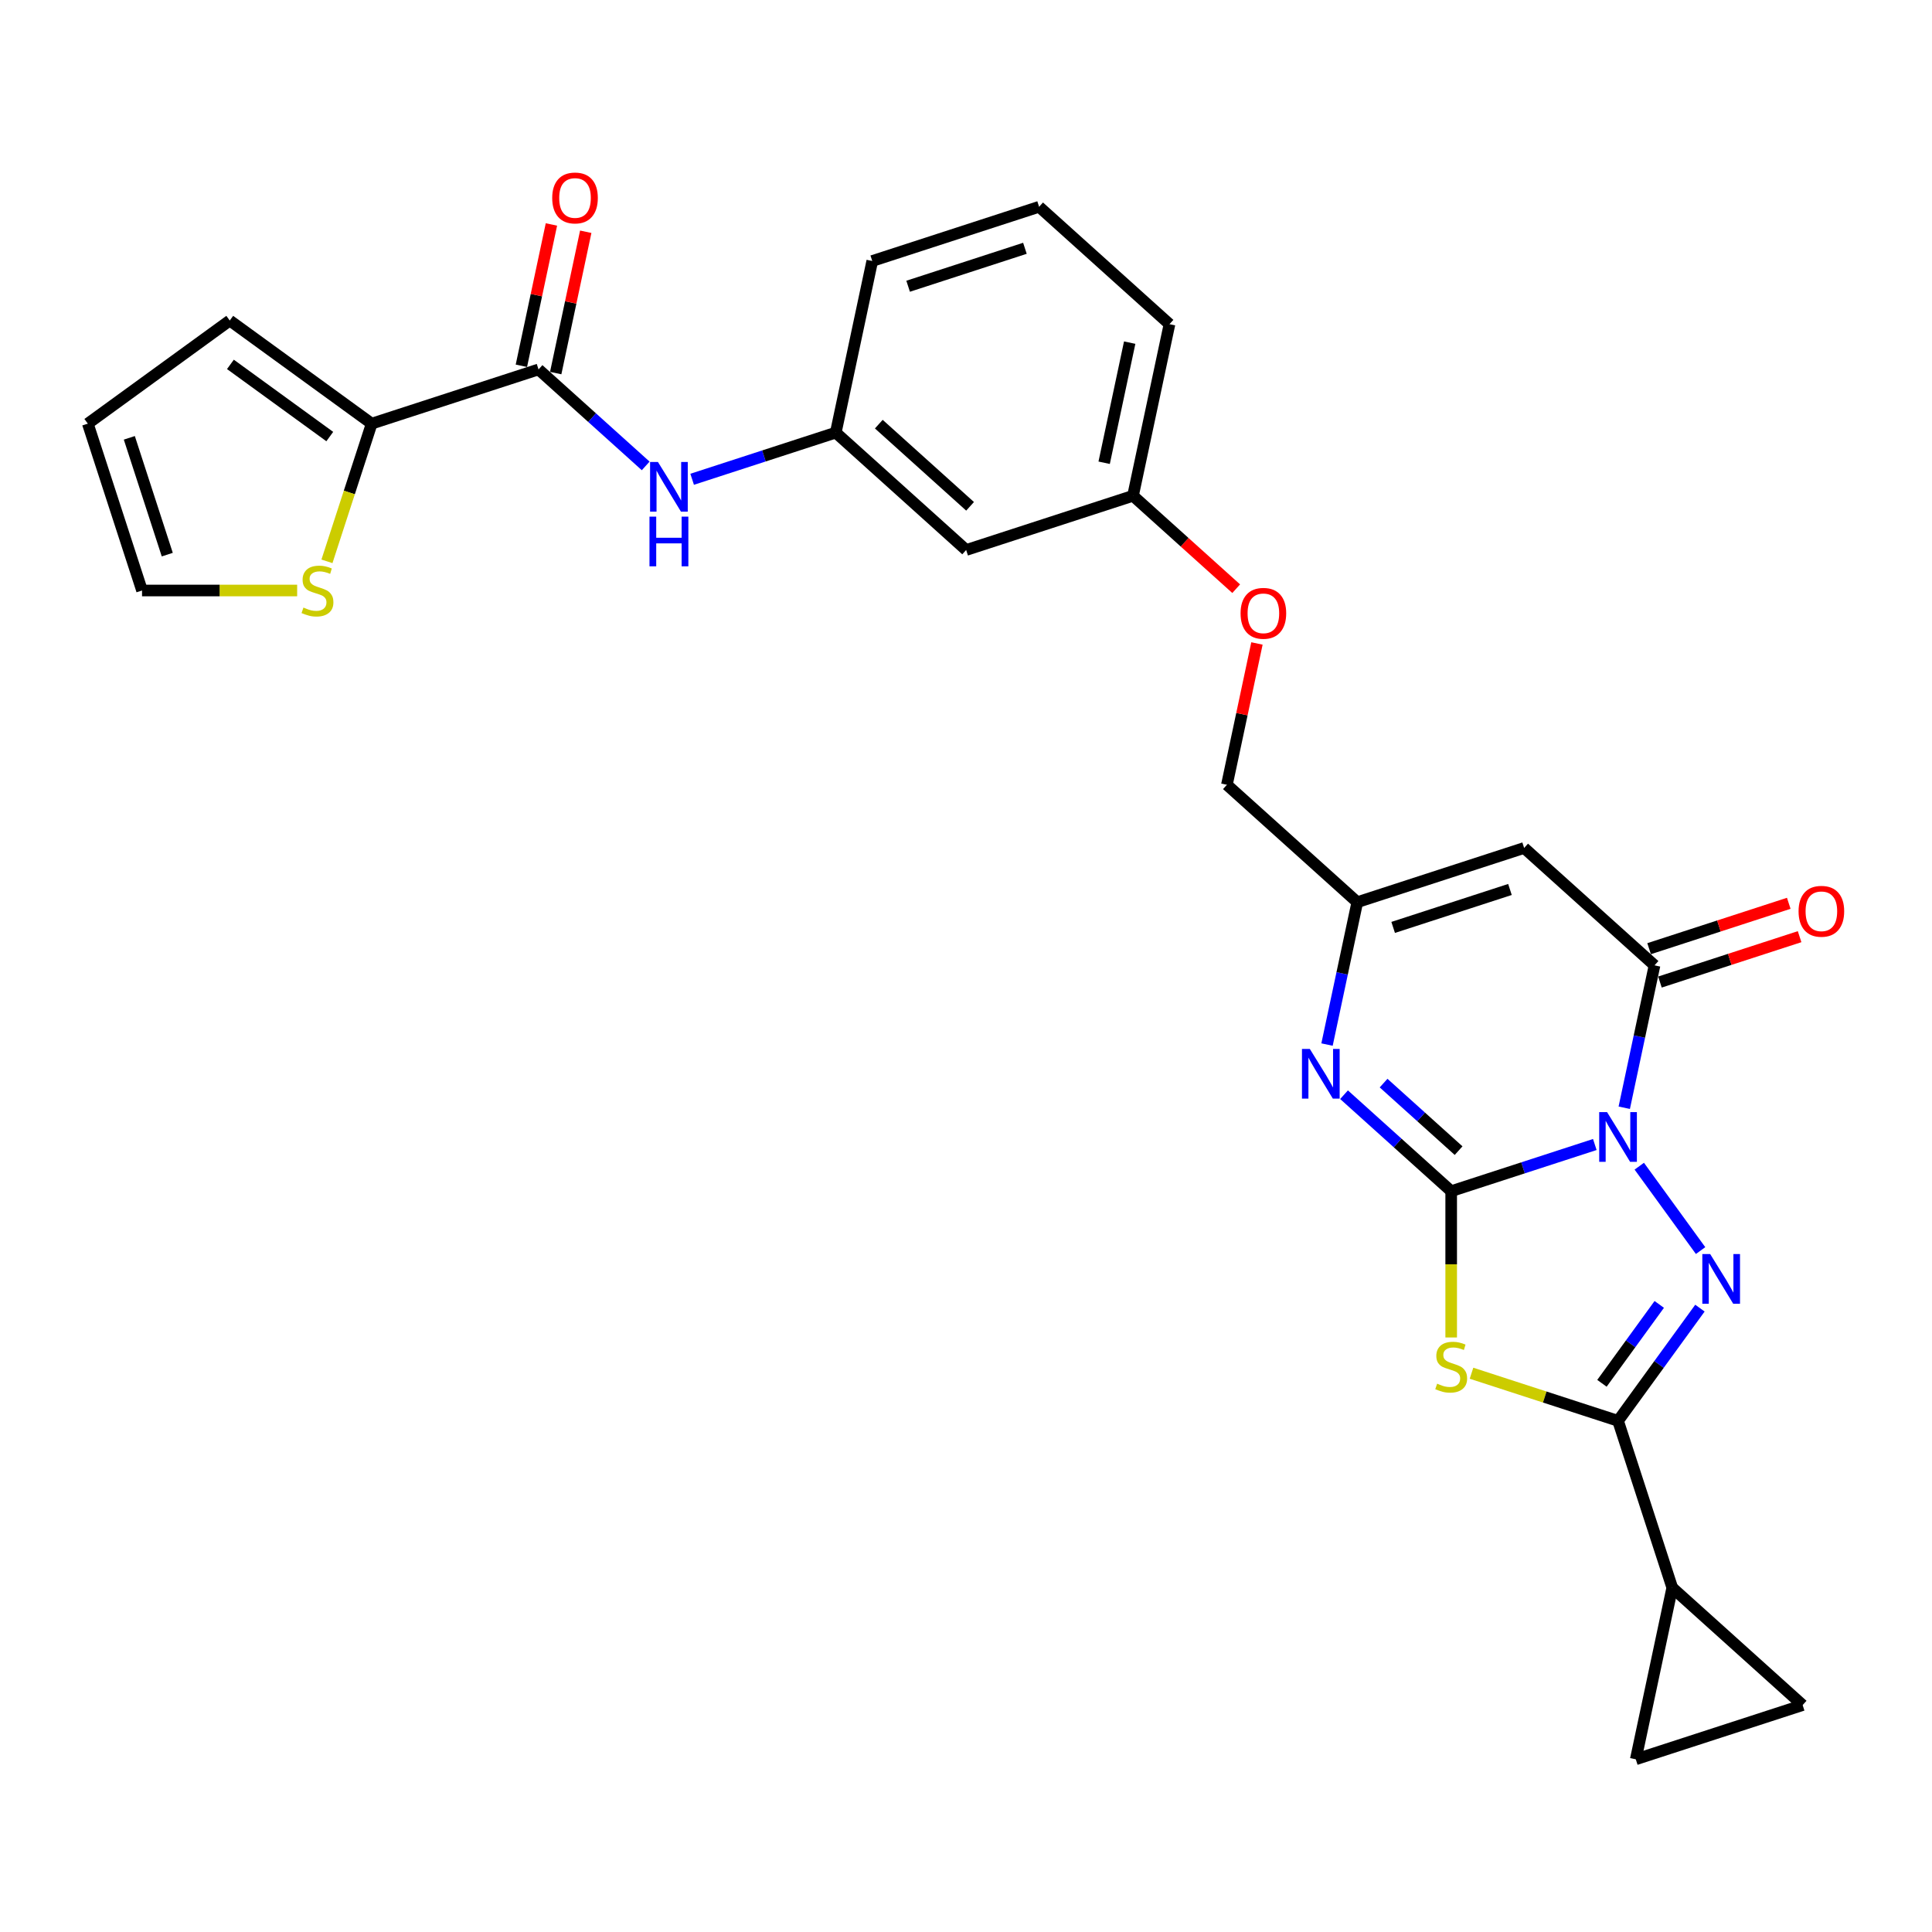 <?xml version='1.0' encoding='iso-8859-1'?>
<svg version='1.1' baseProfile='full'
              xmlns='http://www.w3.org/2000/svg'
                      xmlns:rdkit='http://www.rdkit.org/xml'
                      xmlns:xlink='http://www.w3.org/1999/xlink'
                  xml:space='preserve'
width='1000px' height='1000px' viewBox='0 0 1000 1000'>
<!-- END OF HEADER -->
<rect style='opacity:1.0;fill:#FFFFFF;stroke:none' width='1000' height='1000' x='0' y='0'> </rect>
<path class='bond-0' d='M 825.474,592.399 L 788.304,604.477' style='fill:none;fill-rule:evenodd;stroke:#0000FF;stroke-width:6px;stroke-linecap:butt;stroke-linejoin:miter;stroke-opacity:1' />
<path class='bond-0' d='M 788.304,604.477 L 751.133,616.554' style='fill:none;fill-rule:evenodd;stroke:#000000;stroke-width:6px;stroke-linecap:butt;stroke-linejoin:miter;stroke-opacity:1' />
<path class='bond-1' d='M 848.488,603.621 L 880.22,647.297' style='fill:none;fill-rule:evenodd;stroke:#0000FF;stroke-width:6px;stroke-linecap:butt;stroke-linejoin:miter;stroke-opacity:1' />
<path class='bond-4' d='M 840.712,573.364 L 848.545,536.517' style='fill:none;fill-rule:evenodd;stroke:#0000FF;stroke-width:6px;stroke-linecap:butt;stroke-linejoin:miter;stroke-opacity:1' />
<path class='bond-4' d='M 848.545,536.517 L 856.377,499.669' style='fill:none;fill-rule:evenodd;stroke:#000000;stroke-width:6px;stroke-linecap:butt;stroke-linejoin:miter;stroke-opacity:1' />
<path class='bond-2' d='M 751.133,616.554 L 751.133,654.412' style='fill:none;fill-rule:evenodd;stroke:#000000;stroke-width:6px;stroke-linecap:butt;stroke-linejoin:miter;stroke-opacity:1' />
<path class='bond-2' d='M 751.133,654.412 L 751.133,692.27' style='fill:none;fill-rule:evenodd;stroke:#CCCC00;stroke-width:6px;stroke-linecap:butt;stroke-linejoin:miter;stroke-opacity:1' />
<path class='bond-5' d='M 751.133,616.554 L 723.403,591.586' style='fill:none;fill-rule:evenodd;stroke:#000000;stroke-width:6px;stroke-linecap:butt;stroke-linejoin:miter;stroke-opacity:1' />
<path class='bond-5' d='M 723.403,591.586 L 695.673,566.617' style='fill:none;fill-rule:evenodd;stroke:#0000FF;stroke-width:6px;stroke-linecap:butt;stroke-linejoin:miter;stroke-opacity:1' />
<path class='bond-5' d='M 754.967,595.567 L 735.555,578.089' style='fill:none;fill-rule:evenodd;stroke:#000000;stroke-width:6px;stroke-linecap:butt;stroke-linejoin:miter;stroke-opacity:1' />
<path class='bond-5' d='M 735.555,578.089 L 716.144,560.611' style='fill:none;fill-rule:evenodd;stroke:#0000FF;stroke-width:6px;stroke-linecap:butt;stroke-linejoin:miter;stroke-opacity:1' />
<path class='bond-3' d='M 879.881,677.087 L 858.689,706.255' style='fill:none;fill-rule:evenodd;stroke:#0000FF;stroke-width:6px;stroke-linecap:butt;stroke-linejoin:miter;stroke-opacity:1' />
<path class='bond-3' d='M 858.689,706.255 L 837.497,735.423' style='fill:none;fill-rule:evenodd;stroke:#000000;stroke-width:6px;stroke-linecap:butt;stroke-linejoin:miter;stroke-opacity:1' />
<path class='bond-3' d='M 858.83,675.162 L 843.996,695.58' style='fill:none;fill-rule:evenodd;stroke:#0000FF;stroke-width:6px;stroke-linecap:butt;stroke-linejoin:miter;stroke-opacity:1' />
<path class='bond-3' d='M 843.996,695.58 L 829.161,715.998' style='fill:none;fill-rule:evenodd;stroke:#000000;stroke-width:6px;stroke-linecap:butt;stroke-linejoin:miter;stroke-opacity:1' />
<path class='bond-28' d='M 761.649,710.779 L 799.573,723.101' style='fill:none;fill-rule:evenodd;stroke:#CCCC00;stroke-width:6px;stroke-linecap:butt;stroke-linejoin:miter;stroke-opacity:1' />
<path class='bond-28' d='M 799.573,723.101 L 837.497,735.423' style='fill:none;fill-rule:evenodd;stroke:#000000;stroke-width:6px;stroke-linecap:butt;stroke-linejoin:miter;stroke-opacity:1' />
<path class='bond-9' d='M 837.497,735.423 L 865.558,821.787' style='fill:none;fill-rule:evenodd;stroke:#000000;stroke-width:6px;stroke-linecap:butt;stroke-linejoin:miter;stroke-opacity:1' />
<path class='bond-6' d='M 856.377,499.669 L 788.893,438.907' style='fill:none;fill-rule:evenodd;stroke:#000000;stroke-width:6px;stroke-linecap:butt;stroke-linejoin:miter;stroke-opacity:1' />
<path class='bond-15' d='M 859.183,508.305 L 895.327,496.561' style='fill:none;fill-rule:evenodd;stroke:#000000;stroke-width:6px;stroke-linecap:butt;stroke-linejoin:miter;stroke-opacity:1' />
<path class='bond-15' d='M 895.327,496.561 L 931.471,484.818' style='fill:none;fill-rule:evenodd;stroke:#FF0000;stroke-width:6px;stroke-linecap:butt;stroke-linejoin:miter;stroke-opacity:1' />
<path class='bond-15' d='M 853.571,491.033 L 889.715,479.289' style='fill:none;fill-rule:evenodd;stroke:#000000;stroke-width:6px;stroke-linecap:butt;stroke-linejoin:miter;stroke-opacity:1' />
<path class='bond-15' d='M 889.715,479.289 L 925.859,467.545' style='fill:none;fill-rule:evenodd;stroke:#FF0000;stroke-width:6px;stroke-linecap:butt;stroke-linejoin:miter;stroke-opacity:1' />
<path class='bond-29' d='M 686.865,540.663 L 694.698,503.815' style='fill:none;fill-rule:evenodd;stroke:#0000FF;stroke-width:6px;stroke-linecap:butt;stroke-linejoin:miter;stroke-opacity:1' />
<path class='bond-29' d='M 694.698,503.815 L 702.53,466.968' style='fill:none;fill-rule:evenodd;stroke:#000000;stroke-width:6px;stroke-linecap:butt;stroke-linejoin:miter;stroke-opacity:1' />
<path class='bond-7' d='M 788.893,438.907 L 702.53,466.968' style='fill:none;fill-rule:evenodd;stroke:#000000;stroke-width:6px;stroke-linecap:butt;stroke-linejoin:miter;stroke-opacity:1' />
<path class='bond-7' d='M 781.551,460.389 L 721.097,480.031' style='fill:none;fill-rule:evenodd;stroke:#000000;stroke-width:6px;stroke-linecap:butt;stroke-linejoin:miter;stroke-opacity:1' />
<path class='bond-22' d='M 702.53,466.968 L 635.046,406.205' style='fill:none;fill-rule:evenodd;stroke:#000000;stroke-width:6px;stroke-linecap:butt;stroke-linejoin:miter;stroke-opacity:1' />
<path class='bond-8' d='M 278.749,191.217 L 306.479,216.185' style='fill:none;fill-rule:evenodd;stroke:#000000;stroke-width:6px;stroke-linecap:butt;stroke-linejoin:miter;stroke-opacity:1' />
<path class='bond-8' d='M 306.479,216.185 L 334.209,241.154' style='fill:none;fill-rule:evenodd;stroke:#0000FF;stroke-width:6px;stroke-linecap:butt;stroke-linejoin:miter;stroke-opacity:1' />
<path class='bond-10' d='M 278.749,191.217 L 192.385,219.278' style='fill:none;fill-rule:evenodd;stroke:#000000;stroke-width:6px;stroke-linecap:butt;stroke-linejoin:miter;stroke-opacity:1' />
<path class='bond-18' d='M 287.631,193.105 L 295.405,156.53' style='fill:none;fill-rule:evenodd;stroke:#000000;stroke-width:6px;stroke-linecap:butt;stroke-linejoin:miter;stroke-opacity:1' />
<path class='bond-18' d='M 295.405,156.53 L 303.18,119.955' style='fill:none;fill-rule:evenodd;stroke:#FF0000;stroke-width:6px;stroke-linecap:butt;stroke-linejoin:miter;stroke-opacity:1' />
<path class='bond-18' d='M 269.866,189.329 L 277.641,152.754' style='fill:none;fill-rule:evenodd;stroke:#000000;stroke-width:6px;stroke-linecap:butt;stroke-linejoin:miter;stroke-opacity:1' />
<path class='bond-18' d='M 277.641,152.754 L 285.415,116.179' style='fill:none;fill-rule:evenodd;stroke:#FF0000;stroke-width:6px;stroke-linecap:butt;stroke-linejoin:miter;stroke-opacity:1' />
<path class='bond-12' d='M 865.558,821.787 L 933.042,882.549' style='fill:none;fill-rule:evenodd;stroke:#000000;stroke-width:6px;stroke-linecap:butt;stroke-linejoin:miter;stroke-opacity:1' />
<path class='bond-13' d='M 865.558,821.787 L 846.678,910.61' style='fill:none;fill-rule:evenodd;stroke:#000000;stroke-width:6px;stroke-linecap:butt;stroke-linejoin:miter;stroke-opacity:1' />
<path class='bond-14' d='M 192.385,219.278 L 180.806,254.914' style='fill:none;fill-rule:evenodd;stroke:#000000;stroke-width:6px;stroke-linecap:butt;stroke-linejoin:miter;stroke-opacity:1' />
<path class='bond-14' d='M 180.806,254.914 L 169.228,290.549' style='fill:none;fill-rule:evenodd;stroke:#CCCC00;stroke-width:6px;stroke-linecap:butt;stroke-linejoin:miter;stroke-opacity:1' />
<path class='bond-17' d='M 192.385,219.278 L 118.92,165.903' style='fill:none;fill-rule:evenodd;stroke:#000000;stroke-width:6px;stroke-linecap:butt;stroke-linejoin:miter;stroke-opacity:1' />
<path class='bond-17' d='M 170.69,225.965 L 119.264,188.602' style='fill:none;fill-rule:evenodd;stroke:#000000;stroke-width:6px;stroke-linecap:butt;stroke-linejoin:miter;stroke-opacity:1' />
<path class='bond-11' d='M 358.255,248.073 L 395.425,235.995' style='fill:none;fill-rule:evenodd;stroke:#0000FF;stroke-width:6px;stroke-linecap:butt;stroke-linejoin:miter;stroke-opacity:1' />
<path class='bond-11' d='M 395.425,235.995 L 432.596,223.918' style='fill:none;fill-rule:evenodd;stroke:#000000;stroke-width:6px;stroke-linecap:butt;stroke-linejoin:miter;stroke-opacity:1' />
<path class='bond-30' d='M 933.042,882.549 L 846.678,910.61' style='fill:none;fill-rule:evenodd;stroke:#000000;stroke-width:6px;stroke-linecap:butt;stroke-linejoin:miter;stroke-opacity:1' />
<path class='bond-19' d='M 153.808,305.642 L 113.662,305.642' style='fill:none;fill-rule:evenodd;stroke:#CCCC00;stroke-width:6px;stroke-linecap:butt;stroke-linejoin:miter;stroke-opacity:1' />
<path class='bond-19' d='M 113.662,305.642 L 73.516,305.642' style='fill:none;fill-rule:evenodd;stroke:#000000;stroke-width:6px;stroke-linecap:butt;stroke-linejoin:miter;stroke-opacity:1' />
<path class='bond-16' d='M 432.596,223.918 L 500.079,284.681' style='fill:none;fill-rule:evenodd;stroke:#000000;stroke-width:6px;stroke-linecap:butt;stroke-linejoin:miter;stroke-opacity:1' />
<path class='bond-16' d='M 454.871,219.536 L 502.109,262.07' style='fill:none;fill-rule:evenodd;stroke:#000000;stroke-width:6px;stroke-linecap:butt;stroke-linejoin:miter;stroke-opacity:1' />
<path class='bond-31' d='M 432.596,223.918 L 451.476,135.094' style='fill:none;fill-rule:evenodd;stroke:#000000;stroke-width:6px;stroke-linecap:butt;stroke-linejoin:miter;stroke-opacity:1' />
<path class='bond-21' d='M 118.92,165.903 L 45.455,219.278' style='fill:none;fill-rule:evenodd;stroke:#000000;stroke-width:6px;stroke-linecap:butt;stroke-linejoin:miter;stroke-opacity:1' />
<path class='bond-32' d='M 73.516,305.642 L 45.455,219.278' style='fill:none;fill-rule:evenodd;stroke:#000000;stroke-width:6px;stroke-linecap:butt;stroke-linejoin:miter;stroke-opacity:1' />
<path class='bond-32' d='M 86.579,287.075 L 66.936,226.62' style='fill:none;fill-rule:evenodd;stroke:#000000;stroke-width:6px;stroke-linecap:butt;stroke-linejoin:miter;stroke-opacity:1' />
<path class='bond-20' d='M 500.079,284.681 L 586.443,256.619' style='fill:none;fill-rule:evenodd;stroke:#000000;stroke-width:6px;stroke-linecap:butt;stroke-linejoin:miter;stroke-opacity:1' />
<path class='bond-23' d='M 635.046,406.205 L 642.821,369.63' style='fill:none;fill-rule:evenodd;stroke:#000000;stroke-width:6px;stroke-linecap:butt;stroke-linejoin:miter;stroke-opacity:1' />
<path class='bond-23' d='M 642.821,369.63 L 650.595,333.055' style='fill:none;fill-rule:evenodd;stroke:#FF0000;stroke-width:6px;stroke-linecap:butt;stroke-linejoin:miter;stroke-opacity:1' />
<path class='bond-24' d='M 639.851,304.708 L 613.147,280.664' style='fill:none;fill-rule:evenodd;stroke:#FF0000;stroke-width:6px;stroke-linecap:butt;stroke-linejoin:miter;stroke-opacity:1' />
<path class='bond-24' d='M 613.147,280.664 L 586.443,256.619' style='fill:none;fill-rule:evenodd;stroke:#000000;stroke-width:6px;stroke-linecap:butt;stroke-linejoin:miter;stroke-opacity:1' />
<path class='bond-27' d='M 586.443,256.619 L 605.323,167.796' style='fill:none;fill-rule:evenodd;stroke:#000000;stroke-width:6px;stroke-linecap:butt;stroke-linejoin:miter;stroke-opacity:1' />
<path class='bond-27' d='M 571.51,239.52 L 584.726,177.343' style='fill:none;fill-rule:evenodd;stroke:#000000;stroke-width:6px;stroke-linecap:butt;stroke-linejoin:miter;stroke-opacity:1' />
<path class='bond-25' d='M 537.839,107.033 L 605.323,167.796' style='fill:none;fill-rule:evenodd;stroke:#000000;stroke-width:6px;stroke-linecap:butt;stroke-linejoin:miter;stroke-opacity:1' />
<path class='bond-26' d='M 537.839,107.033 L 451.476,135.094' style='fill:none;fill-rule:evenodd;stroke:#000000;stroke-width:6px;stroke-linecap:butt;stroke-linejoin:miter;stroke-opacity:1' />
<path class='bond-26' d='M 530.497,128.515 L 470.043,148.158' style='fill:none;fill-rule:evenodd;stroke:#000000;stroke-width:6px;stroke-linecap:butt;stroke-linejoin:miter;stroke-opacity:1' />
<path  class='atom-0' d='M 831.812 575.634
L 840.239 589.256
Q 841.075 590.599, 842.419 593.033
Q 843.763 595.467, 843.835 595.612
L 843.835 575.634
L 847.25 575.634
L 847.25 601.351
L 843.726 601.351
L 834.682 586.459
Q 833.628 584.715, 832.502 582.717
Q 831.413 580.72, 831.086 580.102
L 831.086 601.351
L 827.744 601.351
L 827.744 575.634
L 831.812 575.634
' fill='#0000FF'/>
<path  class='atom-2' d='M 885.188 649.1
L 893.615 662.721
Q 894.45 664.065, 895.794 666.498
Q 897.138 668.932, 897.211 669.077
L 897.211 649.1
L 900.625 649.1
L 900.625 674.816
L 897.102 674.816
L 888.057 659.924
Q 887.004 658.18, 885.878 656.183
Q 884.788 654.185, 884.461 653.567
L 884.461 674.816
L 881.12 674.816
L 881.12 649.1
L 885.188 649.1
' fill='#0000FF'/>
<path  class='atom-3' d='M 743.869 716.189
Q 744.159 716.297, 745.358 716.806
Q 746.556 717.315, 747.864 717.641
Q 749.208 717.932, 750.516 717.932
Q 752.949 717.932, 754.366 716.77
Q 755.783 715.571, 755.783 713.501
Q 755.783 712.084, 755.056 711.212
Q 754.366 710.34, 753.276 709.868
Q 752.187 709.396, 750.37 708.851
Q 748.082 708.161, 746.702 707.507
Q 745.358 706.853, 744.377 705.473
Q 743.433 704.093, 743.433 701.768
Q 743.433 698.535, 745.612 696.538
Q 747.828 694.54, 752.187 694.54
Q 755.165 694.54, 758.543 695.956
L 757.708 698.753
Q 754.62 697.482, 752.296 697.482
Q 749.789 697.482, 748.409 698.535
Q 747.029 699.552, 747.065 701.332
Q 747.065 702.713, 747.755 703.548
Q 748.482 704.383, 749.499 704.856
Q 750.552 705.328, 752.296 705.873
Q 754.62 706.599, 756.001 707.326
Q 757.381 708.052, 758.362 709.541
Q 759.379 710.994, 759.379 713.501
Q 759.379 717.06, 756.981 718.985
Q 754.62 720.874, 750.661 720.874
Q 748.373 720.874, 746.629 720.366
Q 744.922 719.893, 742.888 719.058
L 743.869 716.189
' fill='#CCCC00'/>
<path  class='atom-6' d='M 677.965 542.933
L 686.392 556.554
Q 687.228 557.898, 688.571 560.332
Q 689.915 562.766, 689.988 562.911
L 689.988 542.933
L 693.402 542.933
L 693.402 568.65
L 689.879 568.65
L 680.835 553.757
Q 679.781 552.014, 678.655 550.016
Q 677.566 548.018, 677.239 547.401
L 677.239 568.65
L 673.897 568.65
L 673.897 542.933
L 677.965 542.933
' fill='#0000FF'/>
<path  class='atom-12' d='M 340.548 239.121
L 348.975 252.742
Q 349.81 254.086, 351.154 256.52
Q 352.498 258.953, 352.571 259.099
L 352.571 239.121
L 355.985 239.121
L 355.985 264.838
L 352.462 264.838
L 343.417 249.945
Q 342.364 248.202, 341.238 246.204
Q 340.148 244.206, 339.821 243.589
L 339.821 264.838
L 336.479 264.838
L 336.479 239.121
L 340.548 239.121
' fill='#0000FF'/>
<path  class='atom-12' d='M 336.171 267.409
L 339.658 267.409
L 339.658 278.343
L 352.807 278.343
L 352.807 267.409
L 356.294 267.409
L 356.294 293.126
L 352.807 293.126
L 352.807 281.249
L 339.658 281.249
L 339.658 293.126
L 336.171 293.126
L 336.171 267.409
' fill='#0000FF'/>
<path  class='atom-15' d='M 157.059 314.468
Q 157.35 314.577, 158.548 315.086
Q 159.747 315.594, 161.055 315.921
Q 162.399 316.212, 163.706 316.212
Q 166.14 316.212, 167.557 315.049
Q 168.973 313.851, 168.973 311.78
Q 168.973 310.364, 168.247 309.492
Q 167.557 308.62, 166.467 308.148
Q 165.377 307.676, 163.561 307.131
Q 161.273 306.441, 159.892 305.787
Q 158.548 305.133, 157.568 303.753
Q 156.623 302.373, 156.623 300.048
Q 156.623 296.815, 158.803 294.817
Q 161.018 292.82, 165.377 292.82
Q 168.356 292.82, 171.734 294.236
L 170.898 297.033
Q 167.811 295.762, 165.486 295.762
Q 162.98 295.762, 161.6 296.815
Q 160.219 297.832, 160.256 299.612
Q 160.256 300.992, 160.946 301.828
Q 161.672 302.663, 162.689 303.135
Q 163.743 303.608, 165.486 304.152
Q 167.811 304.879, 169.191 305.605
Q 170.571 306.332, 171.552 307.821
Q 172.569 309.274, 172.569 311.78
Q 172.569 315.34, 170.172 317.265
Q 167.811 319.154, 163.852 319.154
Q 161.563 319.154, 159.82 318.645
Q 158.113 318.173, 156.078 317.338
L 157.059 314.468
' fill='#CCCC00'/>
<path  class='atom-16' d='M 930.935 471.68
Q 930.935 465.506, 933.987 462.055
Q 937.038 458.604, 942.74 458.604
Q 948.443 458.604, 951.494 462.055
Q 954.545 465.506, 954.545 471.68
Q 954.545 477.928, 951.458 481.488
Q 948.371 485.011, 942.74 485.011
Q 937.074 485.011, 933.987 481.488
Q 930.935 477.964, 930.935 471.68
M 942.74 482.105
Q 946.663 482.105, 948.77 479.49
Q 950.913 476.838, 950.913 471.68
Q 950.913 466.632, 948.77 464.089
Q 946.663 461.51, 942.74 461.51
Q 938.818 461.51, 936.674 464.053
Q 934.568 466.595, 934.568 471.68
Q 934.568 476.875, 936.674 479.49
Q 938.818 482.105, 942.74 482.105
' fill='#FF0000'/>
<path  class='atom-19' d='M 285.824 102.466
Q 285.824 96.291, 288.875 92.84
Q 291.926 89.39, 297.629 89.39
Q 303.331 89.39, 306.383 92.84
Q 309.434 96.291, 309.434 102.466
Q 309.434 108.714, 306.346 112.273
Q 303.259 115.797, 297.629 115.797
Q 291.962 115.797, 288.875 112.273
Q 285.824 108.75, 285.824 102.466
M 297.629 112.891
Q 301.552 112.891, 303.658 110.275
Q 305.801 107.624, 305.801 102.466
Q 305.801 97.417, 303.658 94.874
Q 301.552 92.295, 297.629 92.295
Q 293.706 92.295, 291.563 94.838
Q 289.456 97.381, 289.456 102.466
Q 289.456 107.66, 291.563 110.275
Q 293.706 112.891, 297.629 112.891
' fill='#FF0000'/>
<path  class='atom-24' d='M 642.121 317.454
Q 642.121 311.279, 645.172 307.829
Q 648.224 304.378, 653.926 304.378
Q 659.629 304.378, 662.68 307.829
Q 665.731 311.279, 665.731 317.454
Q 665.731 323.702, 662.644 327.262
Q 659.556 330.785, 653.926 330.785
Q 648.26 330.785, 645.172 327.262
Q 642.121 323.738, 642.121 317.454
M 653.926 327.879
Q 657.849 327.879, 659.956 325.264
Q 662.099 322.612, 662.099 317.454
Q 662.099 312.405, 659.956 309.863
Q 657.849 307.284, 653.926 307.284
Q 650.003 307.284, 647.86 309.827
Q 645.754 312.369, 645.754 317.454
Q 645.754 322.649, 647.86 325.264
Q 650.003 327.879, 653.926 327.879
' fill='#FF0000'/>
</svg>
